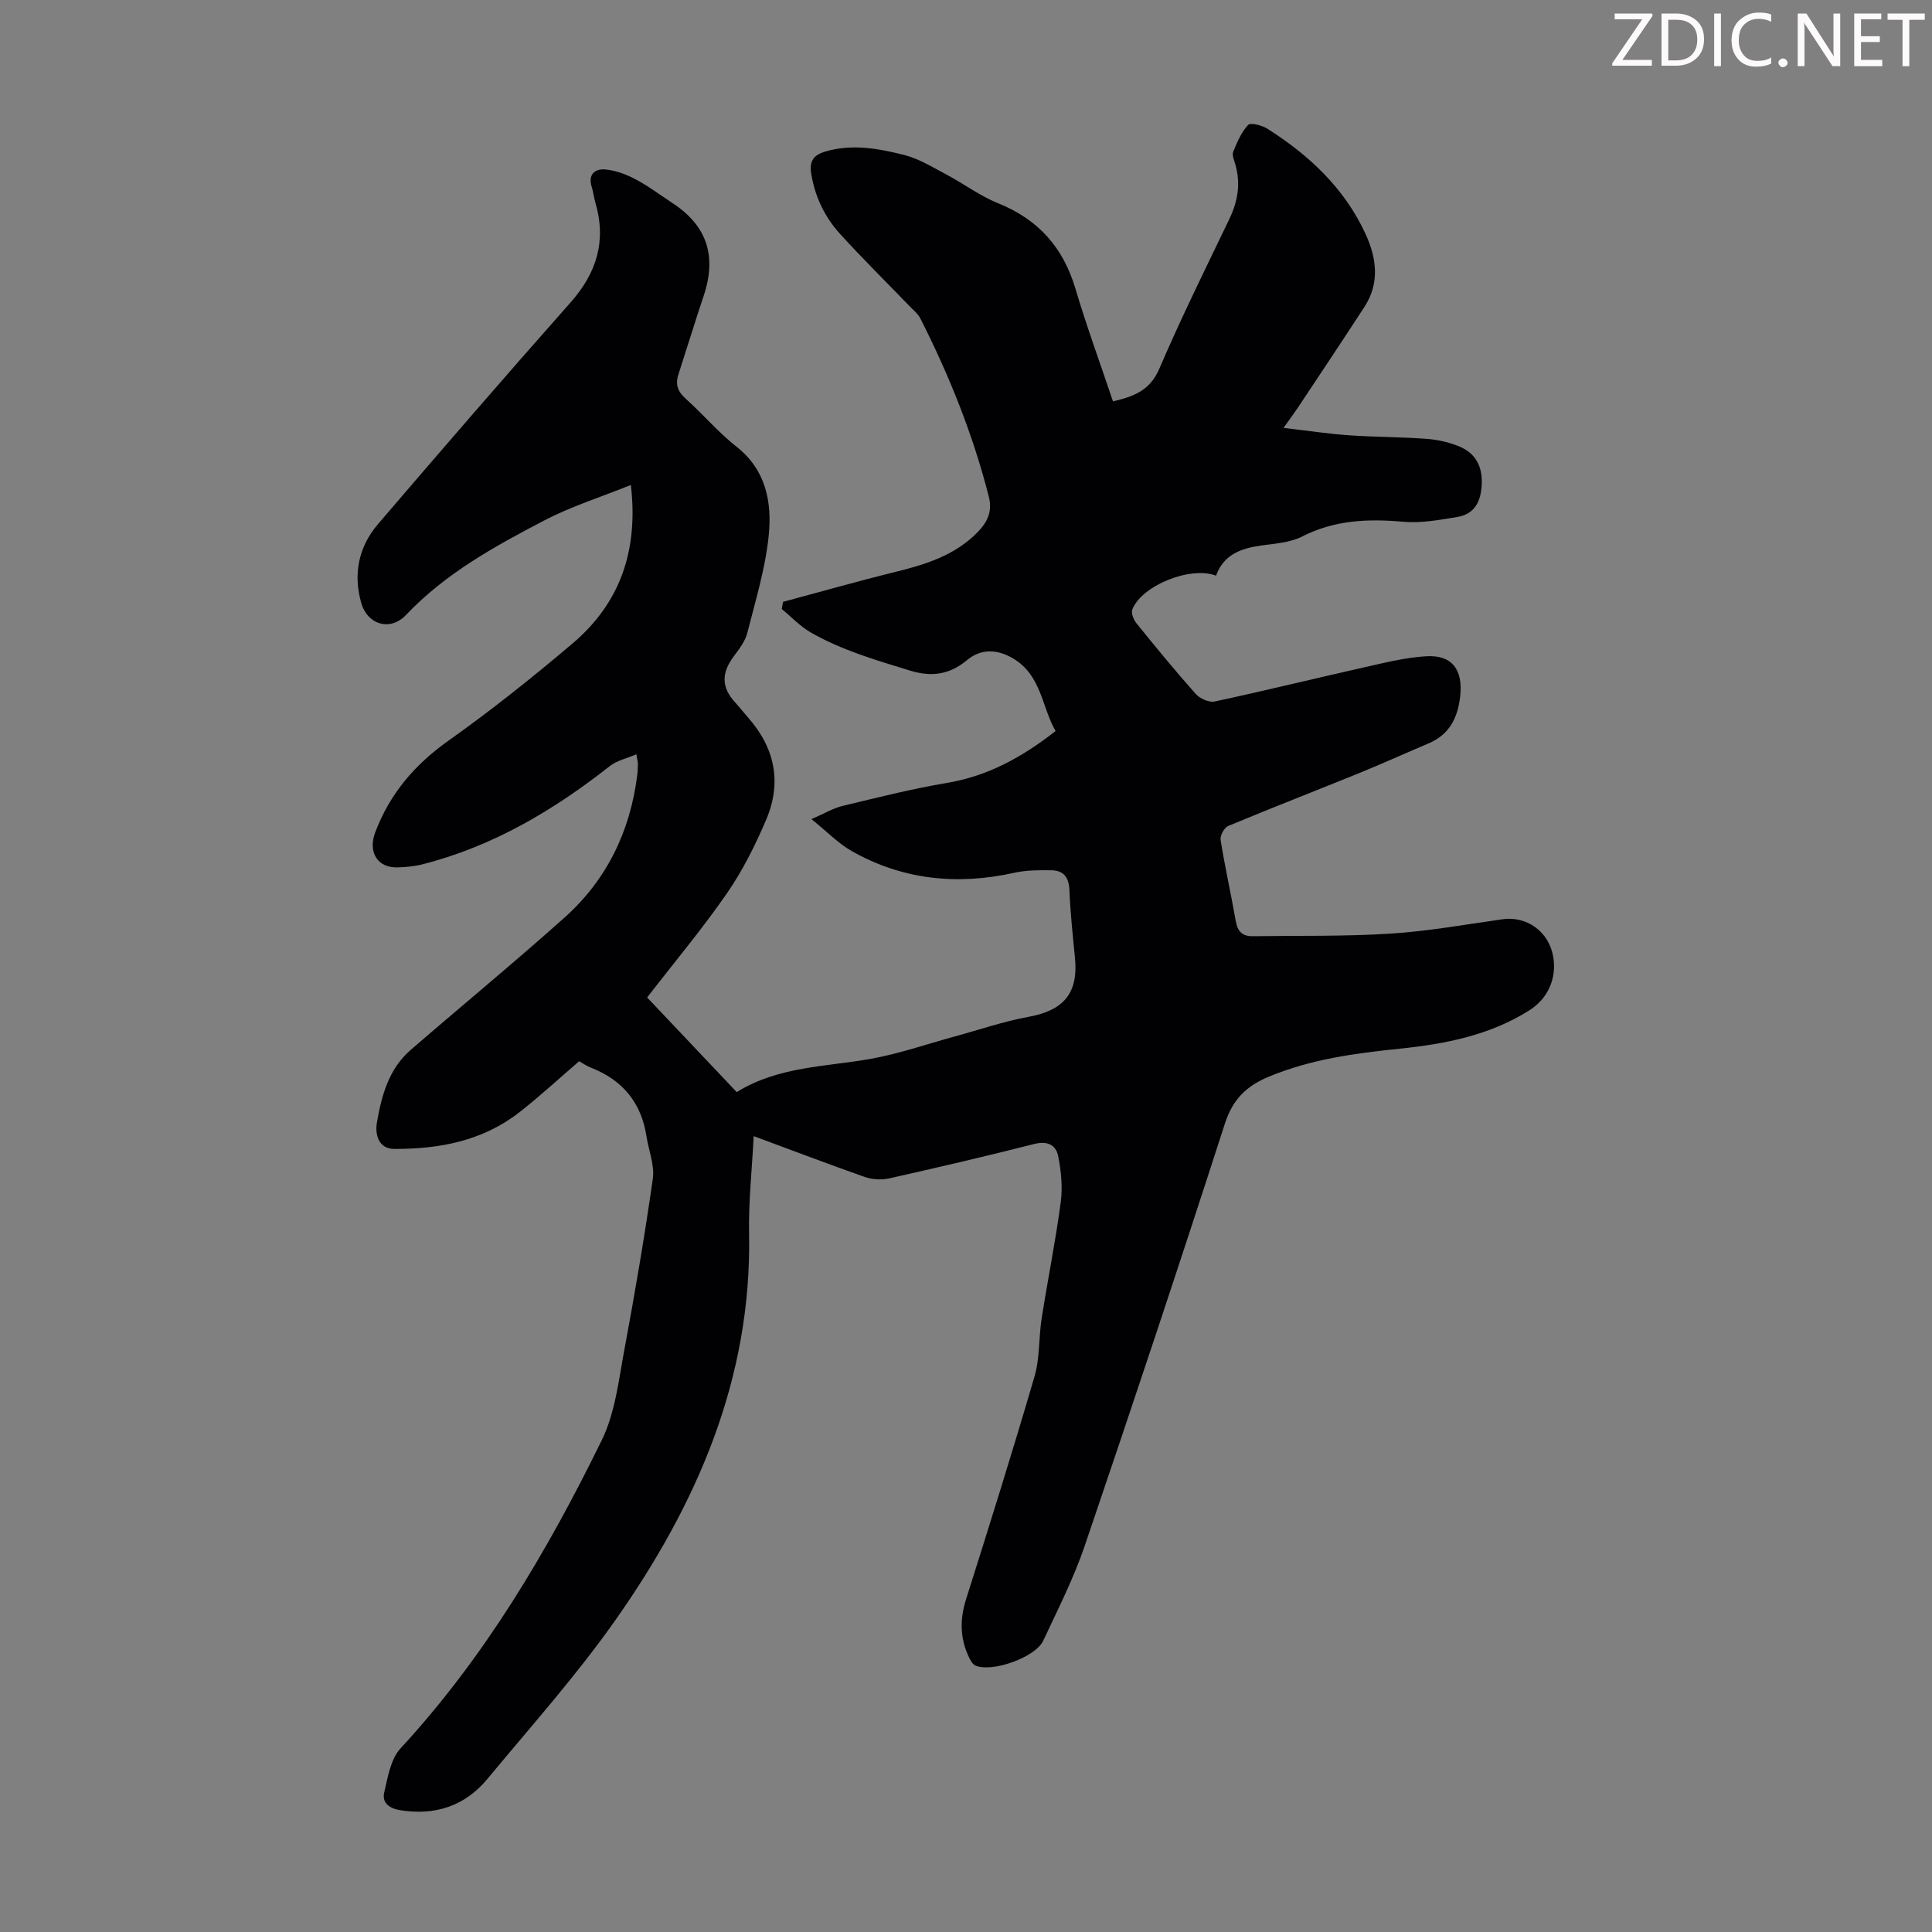 <svg enable-background="new 0 0 400 400" viewBox="0 0 400 400" xmlns="http://www.w3.org/2000/svg"><rect x="0" y="0" width="400" height="400" fill="#808080" stroke="none"/><g fill="#fcfafa"><path d="m342.2 3.2-6.3 9.2h6.1v1.2h-8.2v-.5l6.2-9.1h-5.7v-1.2h7.8v.4z"/><path d="m344 13.7v-10.9h3.1c1.6 0 3 .5 4.1 1.4 1.1 1 1.6 2.2 1.6 3.9s-.5 3-1.6 4-2.5 1.5-4.2 1.5h-3zm1.4-9.6v8.4h1.6c1.4 0 2.5-.4 3.2-1.1.8-.8 1.2-1.8 1.2-3.2s-.4-2.4-1.2-3.1-1.8-1-3.1-1z"/><path d="m356.3 2.8v10.9h-1.4v-10.9z"/><path d="m366.6 13.2c-.8.4-1.8.6-3 .6-1.6 0-2.8-.5-3.7-1.5s-1.4-2.3-1.4-3.9c0-1.7.5-3.2 1.6-4.2s2.4-1.6 4-1.6c1 0 1.9.1 2.6.4v1.5c-.8-.4-1.6-.6-2.6-.6-1.2 0-2.2.4-3 1.2s-1.1 1.9-1.1 3.3c0 1.3.4 2.3 1.1 3.1s1.6 1.1 2.8 1.1c1.1 0 2-.2 2.8-.7v1.3z"/><path d="m368.2 13c0-.3.1-.5.3-.6.2-.2.4-.3.6-.3.3 0 .5.1.7.3s.3.4.3.6-.1.5-.3.6c-.2.2-.4.3-.7.3s-.5-.1-.6-.3c-.2-.2-.3-.4-.3-.6z"/><path d="m381.1 13.7h-1.7l-5.5-8.4c-.2-.2-.3-.5-.4-.7 0 .2.1.8.1 1.5v7.6h-1.4v-10.9h1.8l5.3 8.3c.3.4.4.6.4.8 0-.3-.1-.8-.1-1.6v-7.5h1.4v10.9z"/><path d="m389.7 13.7h-5.8v-10.9h5.6v1.2h-4.2v3.5h3.9v1.2h-3.9v3.7h4.4z"/><path d="m398.4 4.1h-3.1v9.6h-1.4v-9.6h-3.1v-1.3h7.7v1.3z"/></g><path d="m156.04 235.22c-.35 7.01-1.08 13.58-.95 20.14.58 30.11-10.84 56.13-27.67 80.06-8.09 11.5-17.53 22.05-26.52 32.9-4.66 5.61-10.82 7.63-18.06 6.46-2.26-.37-3.79-1.54-3.29-3.68.74-3.16 1.33-6.9 3.37-9.11 17.5-18.96 30.44-40.88 41.68-63.84 2.76-5.65 3.49-12.38 4.67-18.71 2.19-11.76 4.21-23.56 5.89-35.4.4-2.8-.86-5.83-1.31-8.76-1.07-6.99-4.95-11.67-11.5-14.23-.91-.36-1.74-.93-2.45-1.33-4.23 3.64-8.17 7.29-12.39 10.58-7.59 5.92-16.55 7.61-25.9 7.57-3.35-.02-3.96-3.17-3.59-5.35.95-5.58 2.43-11.18 6.99-15.13 10.58-9.15 21.38-18.05 31.82-27.37 8.76-7.82 13.64-17.85 15.1-29.52.1-.78.12-1.56.14-2.34.01-.32-.1-.64-.32-1.99-2 .86-4.02 1.28-5.47 2.42-11.72 9.22-24.32 16.69-38.91 20.38-1.61.41-3.31.55-4.98.61-4.32.16-6.24-3.24-4.69-7.29 3.04-8 8.17-13.99 15.16-18.95 8.84-6.27 17.35-13.06 25.63-20.07 9.84-8.33 13.73-19.21 12.12-32.86-6.22 2.51-12.32 4.42-17.9 7.33-10.29 5.37-20.48 10.97-28.66 19.59-3.25 3.42-7.96 2.03-9.25-2.47-1.72-5.99-.56-11.65 3.46-16.35 13.18-15.39 26.42-30.72 39.86-45.88 5.45-6.15 7.47-12.79 5.14-20.71-.31-1.07-.43-2.2-.76-3.26-.81-2.67.79-3.78 2.9-3.57 2.13.21 4.32 1.04 6.24 2.06 2.66 1.41 5.08 3.25 7.61 4.91 7.14 4.68 9.2 10.97 6.42 19.25-1.81 5.39-3.47 10.84-5.22 16.25-.67 2.05-.12 3.52 1.52 4.99 3.58 3.21 6.72 6.95 10.49 9.91 6.15 4.83 7.38 11.52 6.7 18.36-.68 6.82-2.74 13.53-4.44 20.22-.45 1.75-1.69 3.36-2.81 4.86-2.59 3.47-2.55 6.42.3 9.54.91.99 1.73 2.05 2.62 3.06 5.59 6.29 7.09 13.47 3.81 21.18-2.25 5.29-4.87 10.54-8.13 15.26-5.08 7.35-10.84 14.22-16.53 21.57 6.17 6.52 12.29 12.99 18.55 19.6 8.65-5.37 18.46-5.22 27.87-6.91 5.78-1.04 11.4-3.01 17.09-4.56 5.15-1.4 10.24-3.16 15.47-4.12 7.28-1.33 10.32-4.9 9.6-12.21-.46-4.68-.96-9.36-1.15-14.05-.11-2.66-1.23-4.05-3.75-4.08-2.54-.03-5.16-.04-7.62.51-11.83 2.63-23.15 1.5-33.74-4.51-2.75-1.56-5.03-3.96-8.3-6.59 2.71-1.17 4.5-2.26 6.44-2.73 7.17-1.72 14.33-3.54 21.59-4.76 8.44-1.41 15.55-5.29 22.52-10.75-2.86-4.92-2.9-11.48-8.74-14.99-3.28-1.97-6.67-2.12-9.58.3-3.59 2.99-7.31 3.57-11.85 2.17-7.03-2.16-14.08-4.2-20.49-7.87-2.22-1.27-4.04-3.23-6.04-4.88.09-.49.18-.98.27-1.47 7.72-2.07 15.42-4.27 23.18-6.18 6.37-1.57 12.49-3.45 17.22-8.37 2-2.09 2.96-4.26 2.2-7.25-3.27-12.84-8.18-25.04-14.15-36.84-.53-1.05-1.57-1.86-2.41-2.74-4.74-4.91-9.6-9.71-14.19-14.75-3.2-3.52-5.24-7.71-6.02-12.53-.43-2.68.56-3.89 3-4.6 5.51-1.6 10.94-.6 16.23.73 3.03.76 5.84 2.5 8.65 3.99 3.65 1.93 7.02 4.48 10.82 6.01 8.3 3.35 13.46 9.12 16 17.67 2.32 7.8 5.13 15.45 7.78 23.35 4.24-1 7.63-2.2 9.58-6.73 4.49-10.47 9.55-20.7 14.49-30.97 1.78-3.69 2.41-7.4 1.26-11.37-.25-.86-.72-1.91-.44-2.61.81-1.97 1.68-4.06 3.1-5.56.51-.54 2.88.09 4.01.81 8.64 5.48 15.94 12.32 20.29 21.77 2.28 4.96 2.99 10.13-.2 15.05-4.55 7.02-9.2 13.96-13.82 20.93-.78 1.17-1.63 2.3-2.97 4.17 5 .58 9.27 1.23 13.56 1.53 5.35.38 10.73.34 16.08.74 2.3.17 4.67.7 6.8 1.59 3.32 1.38 4.77 4.1 4.61 7.79-.15 3.52-1.42 6.2-5.08 6.8-3.7.61-7.53 1.31-11.21.98-7.27-.64-14.17-.37-20.87 3.05-2.49 1.27-5.58 1.47-8.43 1.86-4.23.58-7.86 1.88-9.42 6.26-5.3-2.05-15.4 2.04-17.34 7-.29.74.26 2.11.85 2.84 4.01 4.96 8.06 9.9 12.3 14.66.85.95 2.73 1.79 3.89 1.55 10.26-2.2 20.45-4.71 30.69-7.01 4.34-.97 8.72-2.1 13.13-2.36 5.45-.32 7.67 2.9 7.01 8.42-.53 4.46-2.28 7.82-6.55 9.63-4.72 2-9.39 4.12-14.14 6.06-9.1 3.7-18.26 7.25-27.32 11.03-.82.34-1.72 2-1.58 2.88.9 5.63 2.16 11.19 3.14 16.81.37 2.12 1.36 3.16 3.5 3.13 9.49-.14 19.01.07 28.47-.53 7.79-.49 15.52-1.88 23.27-2.98 5.03-.71 9.59 2.57 10.48 7.72.78 4.53-1.07 8.71-5 11.18-8.18 5.14-17.36 6.93-26.77 7.9-9.25.95-18.41 2.17-27.11 5.8-4.59 1.91-7.45 4.64-9.08 9.68-9.43 29.24-19.14 58.39-29.04 87.48-2.29 6.73-5.56 13.14-8.58 19.61-1.61 3.45-10.56 6.62-14.01 5.16-.61-.25-1.06-1.09-1.38-1.76-1.87-3.92-1.9-7.86-.57-12.04 4.85-15.32 9.66-30.66 14.16-46.09 1.11-3.81.85-7.99 1.47-11.97 1.26-8.05 2.89-16.05 3.96-24.12.41-3.11.08-6.43-.54-9.53-.45-2.28-2.23-3.18-4.91-2.5-9.97 2.53-19.98 4.87-30.01 7.12-1.62.36-3.56.27-5.12-.28-7.55-2.66-15.04-5.52-23-8.46z" fill="#010103"/></svg>